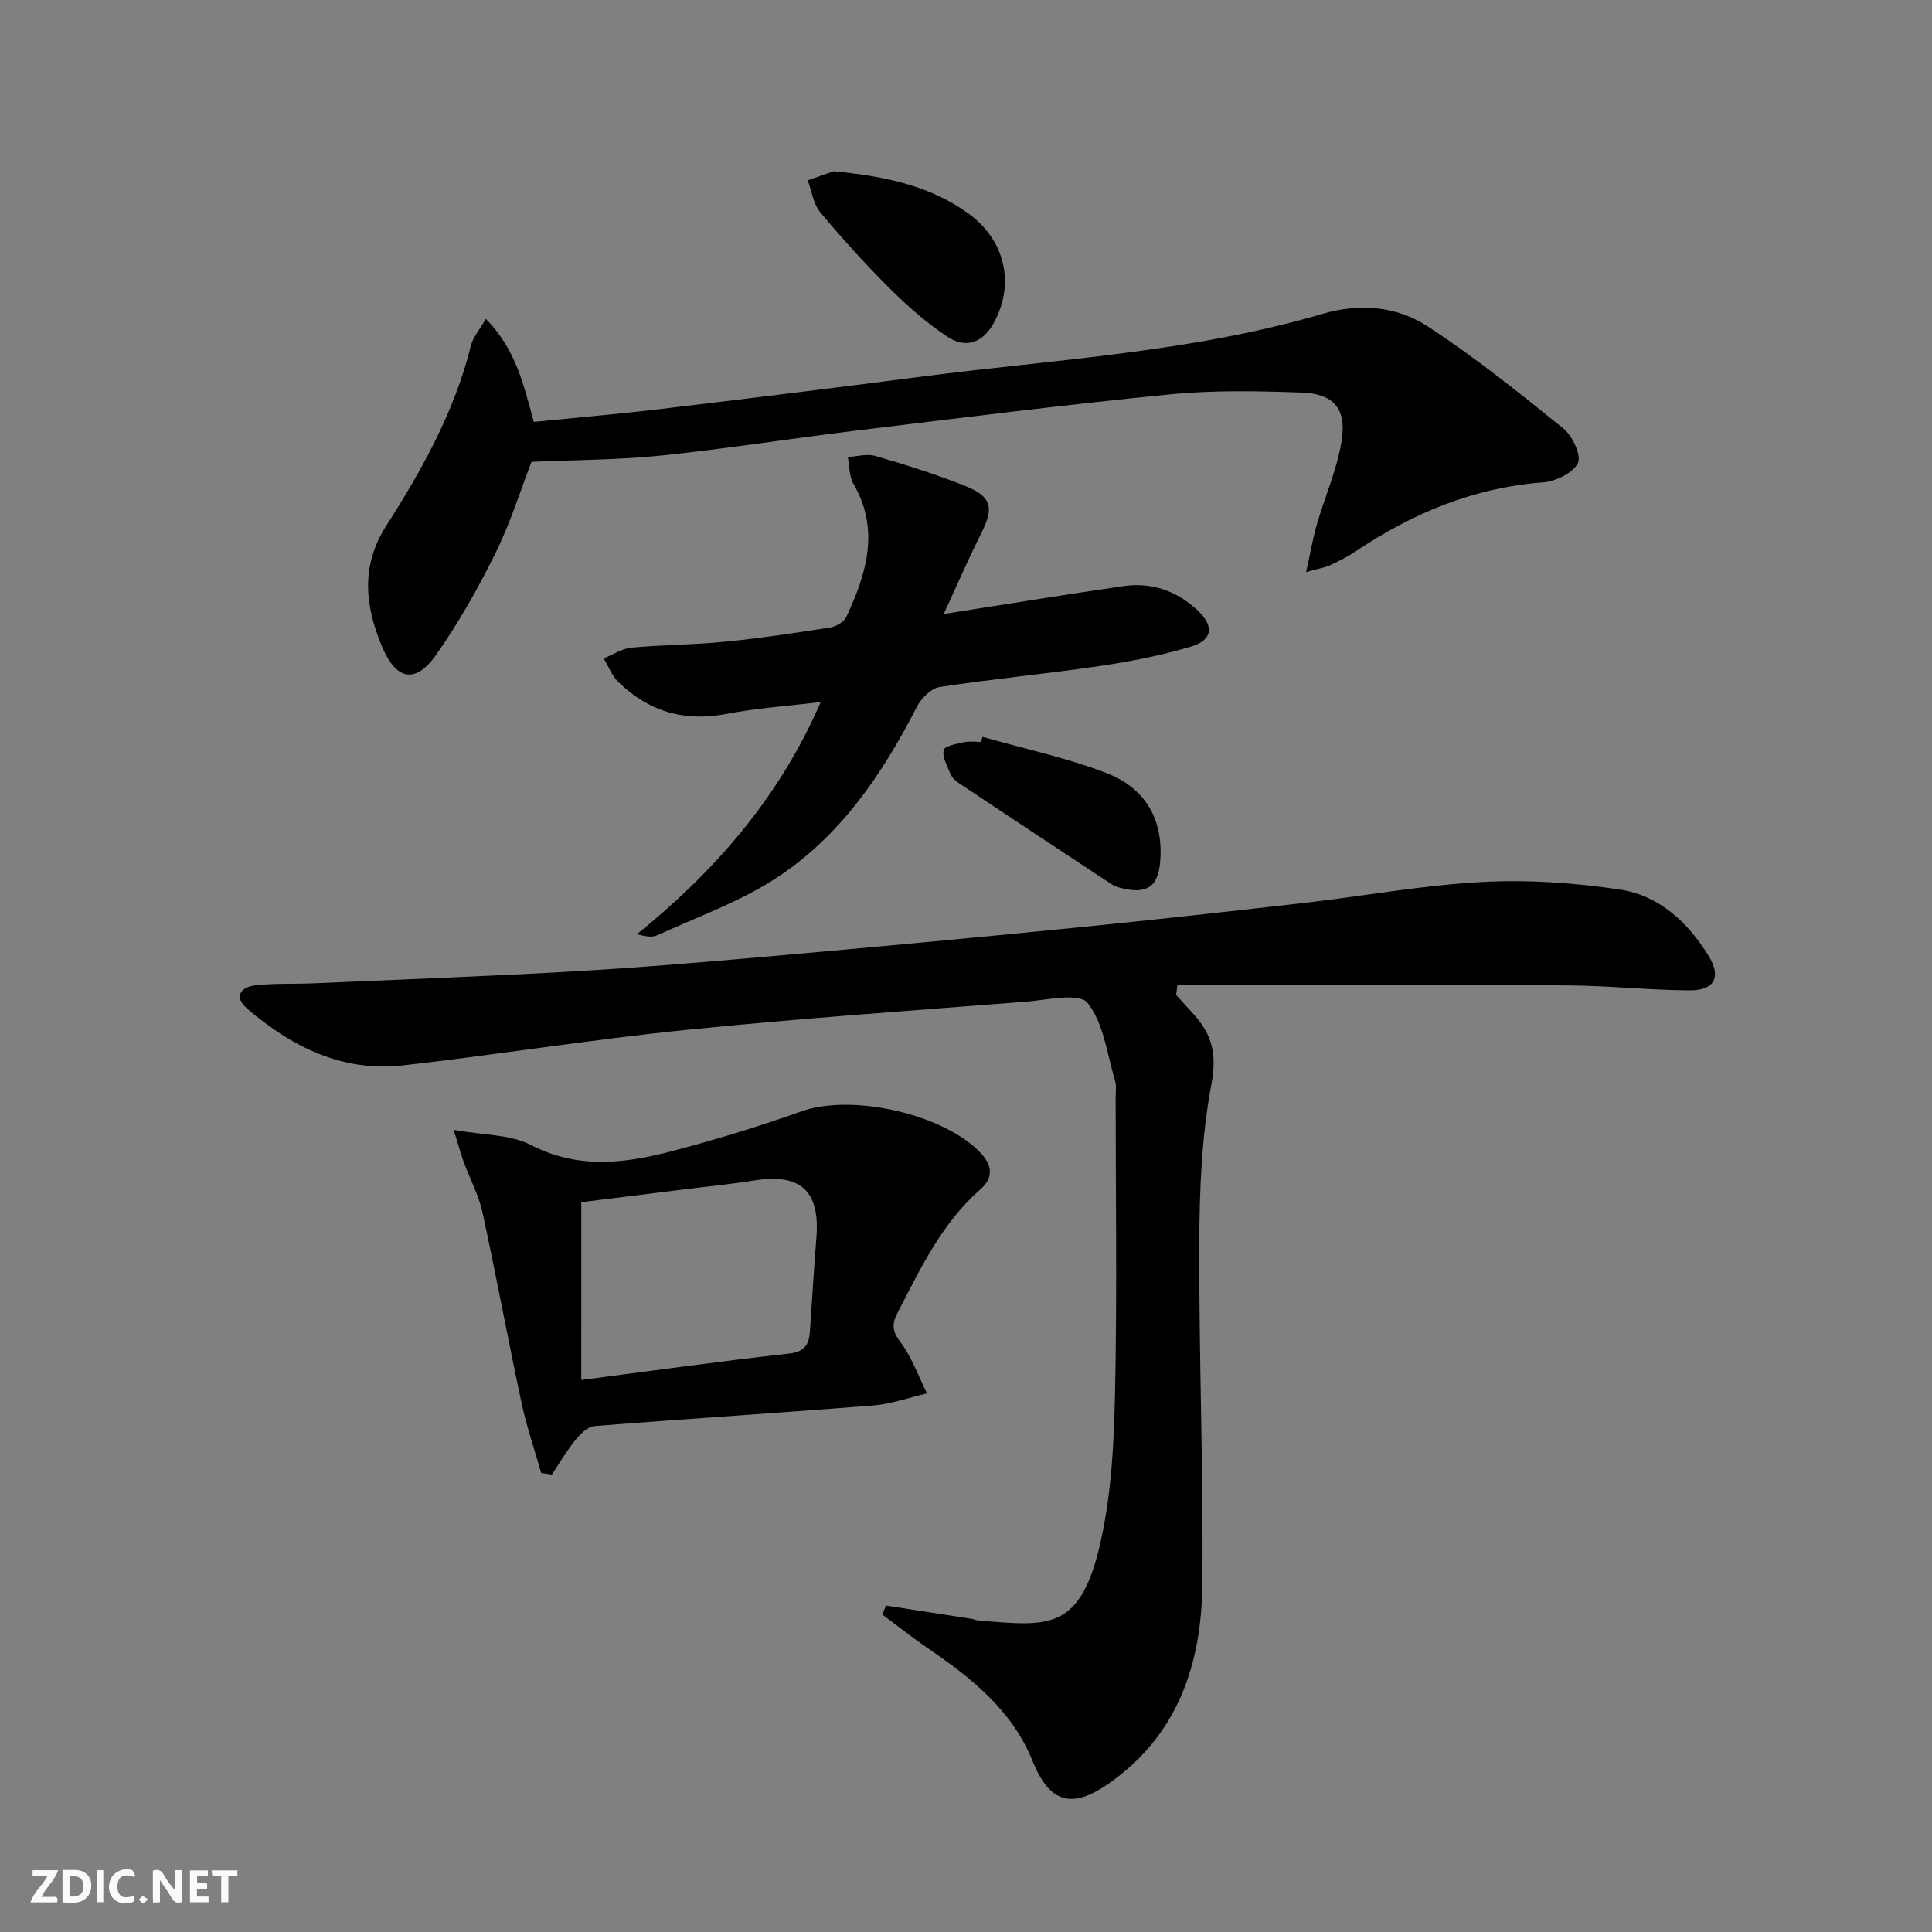 <svg enable-background="new 0 0 400 400" viewBox="0 0 400 400" xmlns="http://www.w3.org/2000/svg"><rect x="0" y="0" width="400" height="400" fill="#808080" stroke="none"/><g fill="#fbfafa"><path d="m37.59 393.81c-.92.31-1.52.05-2-.78-.7-1.2-1.52-2.34-2.47-3.78v4.59c-.55.03-.95.05-1.41.07-.03-.37-.06-.64-.06-.91 0-1.91 0-3.81 0-5.7 1.13-.41 1.77-.03 2.29.91.62 1.11 1.38 2.14 2.31 3.19v-4.2h1.35v6.61z"/><path d="m12.94 393.88v-6.75c1.9.19 3.93-.54 5.37 1.29.8 1.01.78 2.88.03 3.97-1.37 1.97-3.4 1.51-5.4 1.49m1.45-1.22c2.04.12 2.92-.58 2.89-2.21-.03-1.51-.98-2.19-2.89-2z"/><path d="m11.81 393.87h-5.49c.68-2.18 2.47-3.48 3.51-5.45h-3.08v-1.21h5.29c-.71 2.13-2.44 3.48-3.47 5.51.86 0 1.63.04 2.39-.01.79-.05 1.14.21.85 1.16"/><path d="m39.33 393.86v-6.61h3.7v1.07h-2.22v1.52c.68.04 1.34.09 2.07.13v1.07c-.72.05-1.38.09-2.1.14v1.48h2.4v1.19h-3.85z"/><path d="m27.71 388.56c-1.15-.3-2.46-.61-3.1.64-.37.73-.41 1.93-.06 2.67.63 1.35 1.99.93 3.17.68.35.94-.01 1.32-.93 1.46-1.62.25-3.05-.27-3.76-1.48-.73-1.25-.6-3.03.31-4.17.88-1.11 2.71-1.7 4-1.16.32.13.44.74.65 1.12-.1.08-.19.16-.28.24"/><path d="m49.15 387.24v1.07c-.59.02-1.17.05-1.87.08v5.44h-1.48v-5.44h-1.85c-.05-.4-.08-.73-.13-1.15z"/><path d="m20.06 387.21h1.33v6.62h-1.33z"/><path d="m30.68 393.25c-.49.38-.8.79-1.05.76-.32-.05-.6-.45-.9-.7.26-.24.51-.64.8-.67.29-.04.62.3 1.15.61"/></g><path d="m243.5 205.99c1.22 1.34 2.44 2.69 3.66 4.03 3.79 4.15 4.81 8.28 3.66 14.39-2.02 10.7-2.48 21.8-2.52 32.74-.1 23.63.88 47.28.63 70.91-.18 16.39-5 31.17-19.38 41.2-7.67 5.35-12.25 4.05-15.77-4.67-4.27-10.57-12.72-17.23-21.75-23.39-3.2-2.18-6.23-4.6-9.34-6.91.24-.63.48-1.25.73-1.88 5.89.91 11.78 1.82 17.67 2.74.49.08.96.31 1.45.35 14.69 1.23 21.24 2.29 25.4-16.6 2.2-9.97 2.71-20.43 2.92-30.69.43-20.32.13-40.66.12-60.99 0-1.17.21-2.41-.12-3.48-1.67-5.52-2.34-11.92-5.71-16.12-1.72-2.14-8.41-.58-12.81-.23-23.53 1.84-47.08 3.48-70.56 5.87-19.49 1.98-38.85 5.11-58.32 7.32-12.52 1.42-23.03-3.81-32.26-11.74-2.97-2.56-1.3-4.56 1.94-4.88 3.92-.39 7.9-.21 11.85-.38 17.94-.78 35.89-1.44 53.81-2.47 13.77-.79 27.52-1.95 41.26-3.17 20.69-1.83 41.38-3.76 62.05-5.82 16.04-1.59 32.06-3.37 48.07-5.2 12.21-1.4 24.36-3.65 36.61-4.31 9.51-.51 19.23.15 28.67 1.58 8.05 1.22 14 6.77 18.26 13.67 2.73 4.41 1.29 7.2-3.91 7.18-8.31-.04-16.61-.95-24.92-1.02-18.95-.17-37.89-.05-56.84-.05-8.1 0-16.19 0-24.29 0-.07.67-.16 1.35-.26 2.02z" fill="#000001"/><path d="m100.58 66.01c6.25 6.33 7.81 13.64 9.94 21.34 8.79-.88 17.67-1.64 26.52-2.7 17.96-2.14 35.91-4.36 53.84-6.68 27.77-3.6 55.88-5.02 82.97-13 7.53-2.22 15.28-1.61 21.67 2.56 9.83 6.41 19.04 13.81 28.18 21.2 1.87 1.51 3.76 5.6 2.98 7.16-1.04 2.07-4.62 3.78-7.24 3.98-14.35 1.09-27 6.4-38.79 14.29-1.65 1.1-3.44 2.01-5.24 2.85-1.01.48-2.17.64-4.99 1.43.89-4 1.4-7.02 2.24-9.94 1.69-5.86 4.28-11.56 5.15-17.52.94-6.47-1.79-9.46-8.26-9.7-9.14-.33-18.36-.52-27.44.38-21.62 2.13-43.19 4.87-64.76 7.48-13.51 1.64-26.97 3.77-40.5 5.18-8.72.9-17.53.89-26.81 1.3-2.25 5.81-4.36 12.62-7.48 18.94-3.58 7.26-7.61 14.38-12.25 20.99-4.28 6.1-8.29 5.28-11.19-1.63-3.56-8.47-4.5-16.7.89-25.14 7.43-11.62 14.14-23.67 17.5-37.27.41-1.65 1.69-3.09 3.07-5.5z" fill="#000001"/><path d="m112.05 304.97c-1.38-4.85-3.03-9.64-4.08-14.56-2.81-13.14-5.24-26.36-8.1-39.49-.77-3.52-2.56-6.81-3.82-10.23-.6-1.63-1.05-3.32-2.12-6.77 6.24 1.13 11.71.93 15.95 3.12 9.89 5.13 19.66 3.82 29.53 1.22 8.95-2.36 17.83-5.07 26.54-8.18 10.49-3.74 29.84.63 37.27 8.84 2.38 2.63 2.3 5.09-.26 7.34-7.98 7-12.38 16.36-17.12 25.52-1.22 2.35-1.14 3.82.6 6.12 2.37 3.12 3.7 7.02 5.47 10.59-3.71.86-7.39 2.2-11.15 2.5-19.21 1.53-38.45 2.74-57.67 4.26-1.4.11-2.93 1.61-3.93 2.85-1.82 2.24-3.29 4.77-4.9 7.18-.73-.1-1.47-.2-2.21-.31zm8.29-19.26c14.56-1.89 28.78-3.88 43.05-5.47 3.34-.37 4.11-1.97 4.3-4.67.44-6.46.83-12.92 1.34-19.37.76-9.66-3.3-13.34-12.9-11.79-4.41.71-8.87 1.14-13.3 1.69-7.5.93-15.01 1.87-22.48 2.8-.01 12.52-.01 24.43-.01 36.81z" fill="#000001"/><path d="m169.93 145.34c-6.84.84-13.26 1.26-19.52 2.47-8.76 1.69-16.15-.53-22.42-6.64-1.32-1.29-2.02-3.21-3-4.85 1.9-.77 3.76-2.04 5.72-2.23 6.45-.6 12.96-.59 19.41-1.23 7.27-.72 14.5-1.81 21.72-2.94 1.24-.19 2.9-1.14 3.39-2.19 4.15-8.96 7.01-18.02 1.45-27.59-.9-1.54-.79-3.66-1.15-5.52 1.91-.1 3.97-.72 5.7-.22 6.2 1.81 12.4 3.75 18.4 6.13 5.75 2.28 6.22 4.53 3.5 9.93-2.57 5.11-4.84 10.38-7.74 16.65 13.24-2.07 25.16-4 37.11-5.75 5.94-.87 11.21.98 15.53 5.09 3.4 3.24 3.02 6.08-1.49 7.43-6.16 1.85-12.54 3.08-18.91 4.02-11.01 1.62-22.11 2.65-33.1 4.34-1.77.27-3.81 2.36-4.72 4.12-7.15 13.98-15.88 26.84-29.17 35.48-7.56 4.91-16.3 8.01-24.57 11.8-1.06.49-2.46.25-4.19-.23 16.18-13.09 29.46-28.28 38.05-48.07z" fill="#000001"/><path d="m172.63 35.45c11.05 1.1 20.21 3.1 28.11 8.94 7.46 5.52 9.42 14.62 4.93 22.61-2.22 3.95-5.7 5.28-9.58 2.68-4.24-2.84-8.17-6.27-11.8-9.88-5.06-5.04-9.88-10.35-14.45-15.83-1.44-1.73-1.77-4.39-2.61-6.63 2.22-.77 4.45-1.55 5.4-1.89z" fill="#000001"/><path d="m203.43 152.56c8.54 2.43 17.28 4.3 25.55 7.45 8.05 3.07 11.99 9.56 11.21 18.51-.42 4.78-2.5 6.51-7.21 5.53-.97-.2-2.01-.43-2.81-.96-10.64-6.99-21.25-14.02-31.84-21.08-.66-.44-1.29-1.16-1.59-1.88-.65-1.59-1.68-3.41-1.36-4.87.18-.82 2.72-1.26 4.25-1.6 1.11-.25 2.31-.05 3.47-.05.12-.34.23-.69.33-1.05z" fill="#000001"/></svg>